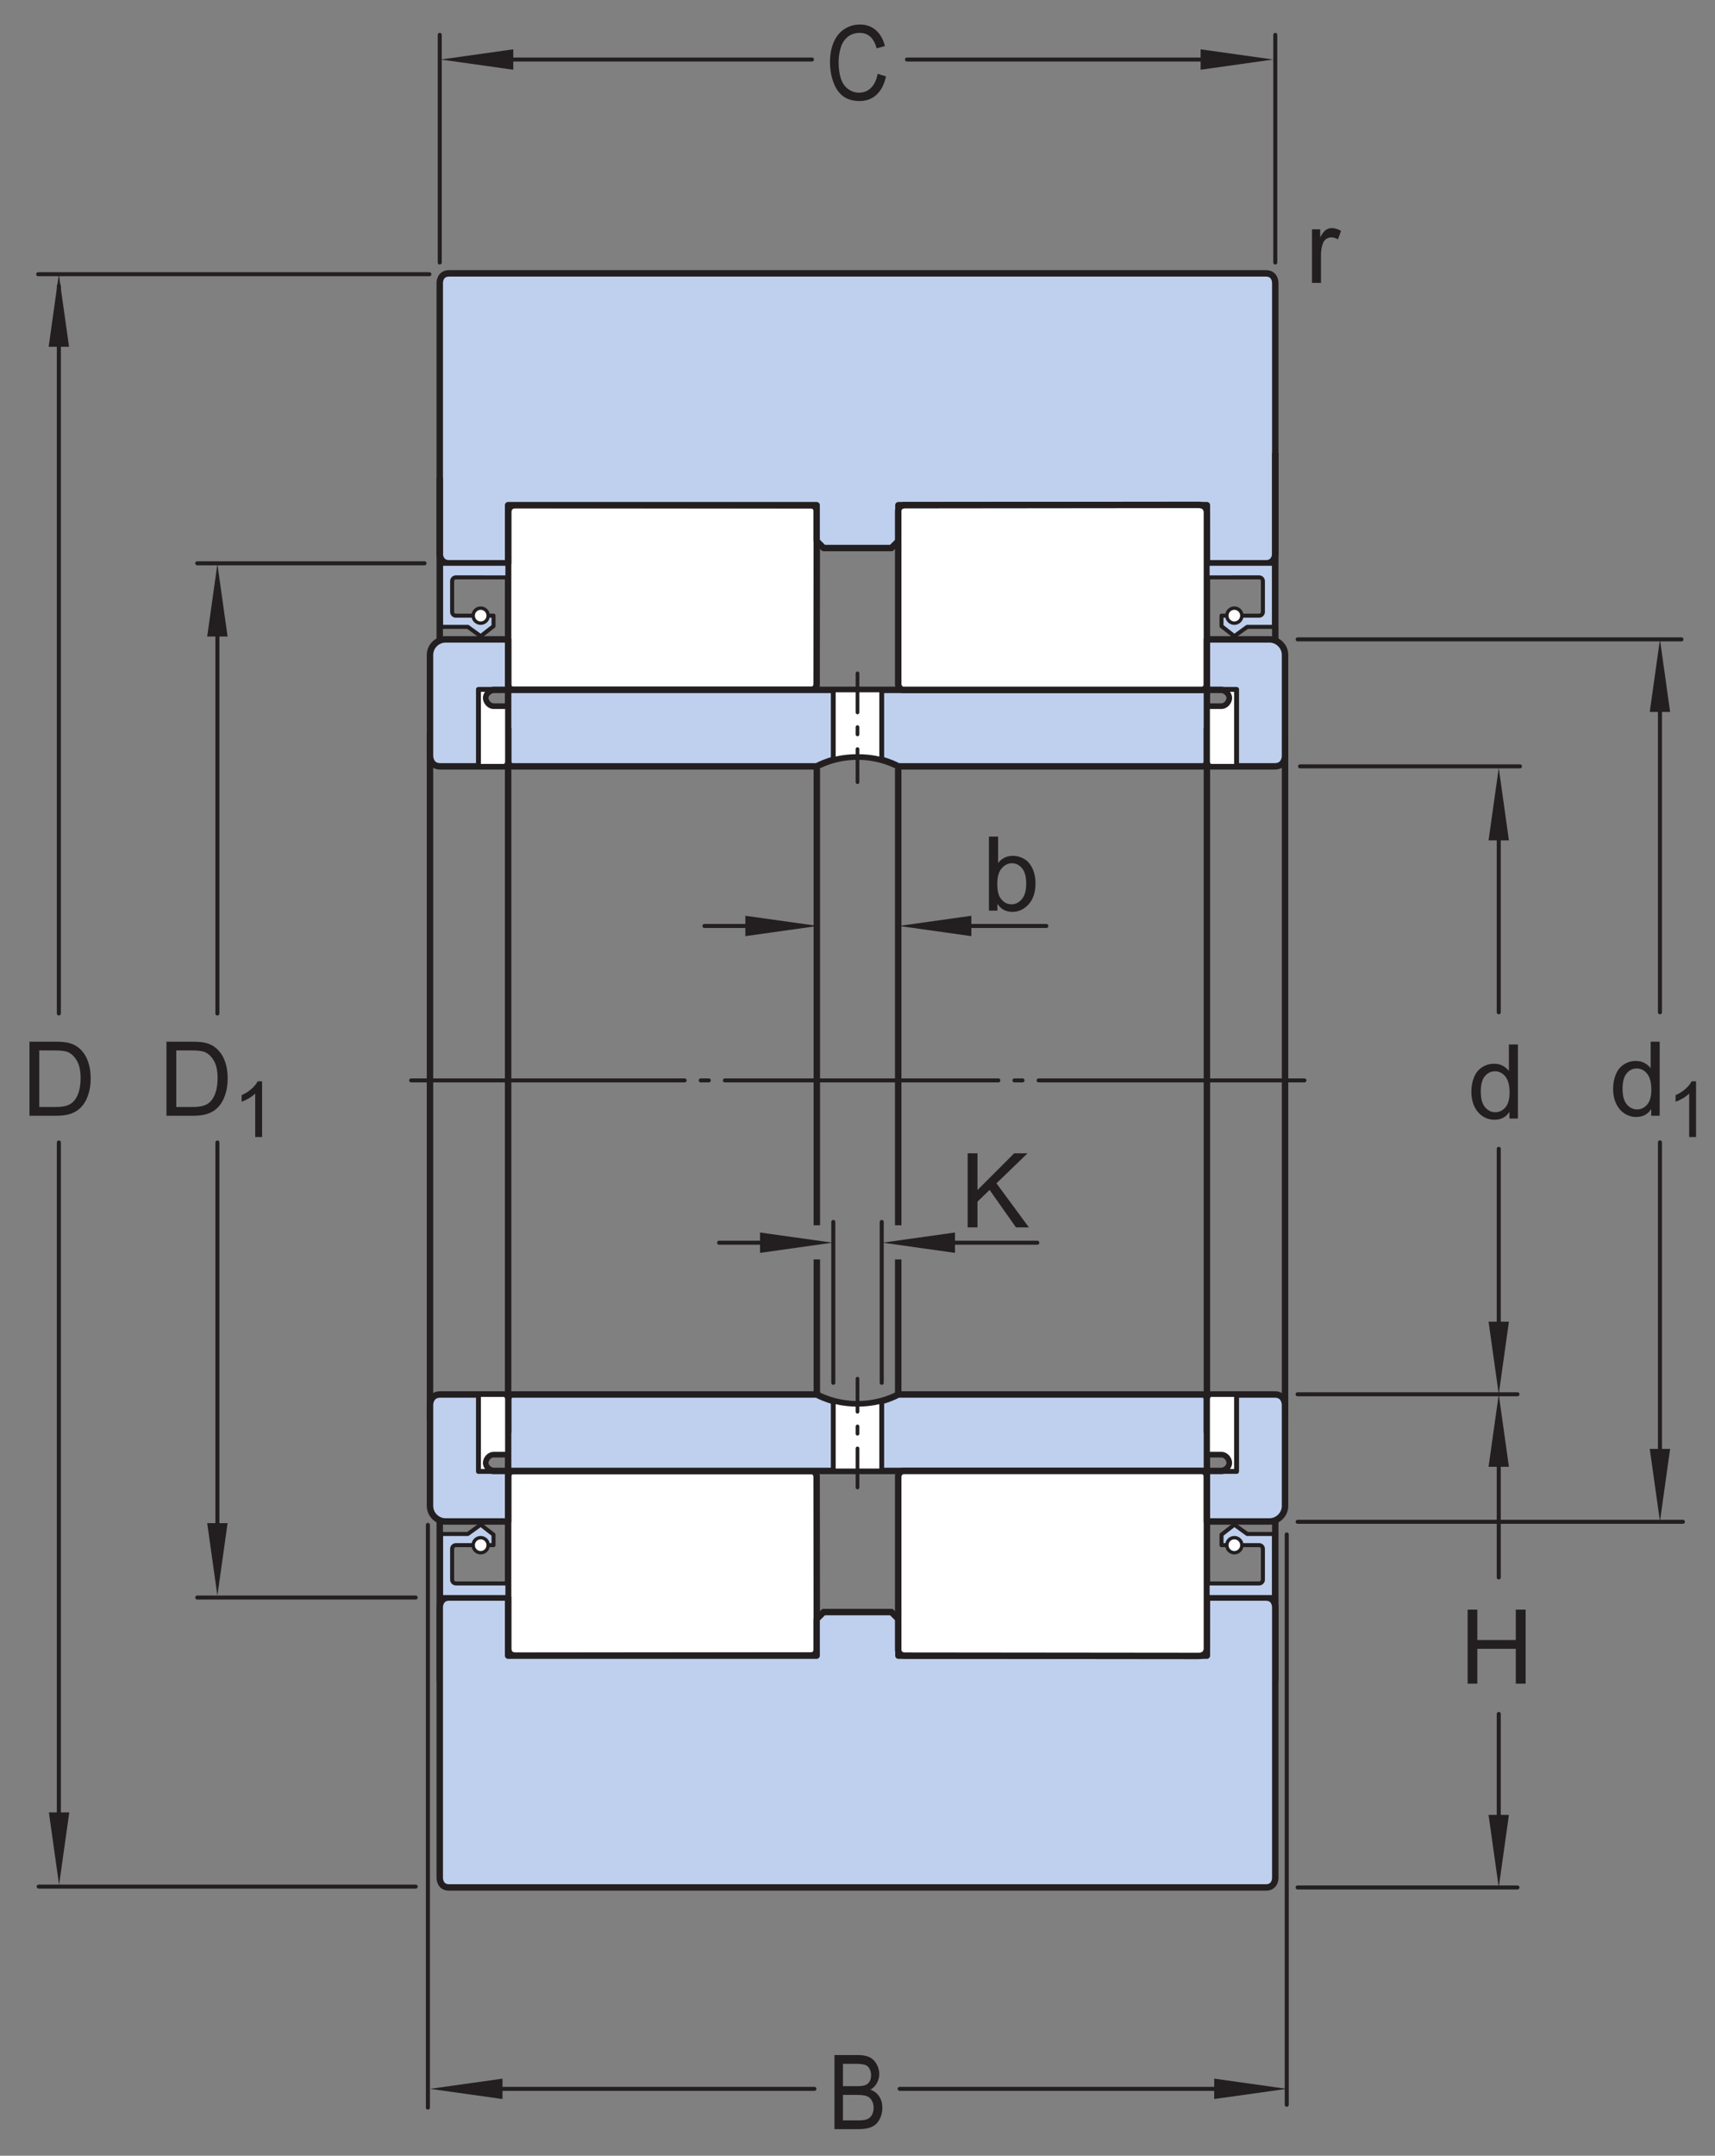 <?xml version="1.0" encoding="UTF-8"?>
<svg xmlns="http://www.w3.org/2000/svg" xmlns:xlink="http://www.w3.org/1999/xlink" width="199.11pt" height="250.13pt" viewBox="0 0 199.11 250.13" version="1.1">
<rect x="0" y="0" width="199.11" height="250.13" fill="#808080" stroke="none"/>
<defs>
<g>
<symbol overflow="visible" id="glyph0-0">
<path style="stroke:none;" d="M 1.5 0 L 1.5 -7.5 L 7.5 -7.5 L 7.5 0 Z M 1.688 -0.188 L 7.312 -0.188 L 7.312 -7.312 L 1.688 -7.312 Z M 1.688 -0.188 "/>
</symbol>
<symbol overflow="visible" id="glyph0-1">
<path style="stroke:none;" d="M 4.828 0 L 4.828 -0.781 C 4.43 -0.164 3.852 0.141 3.094 0.141 C 2.594 0.141 2.133 0.004 1.719 -0.266 C 1.301 -0.547 0.977 -0.93 0.75 -1.422 C 0.52 -1.91 0.406 -2.473 0.406 -3.109 C 0.406 -3.723 0.508 -4.285 0.719 -4.797 C 0.926 -5.305 1.238 -5.691 1.656 -5.953 C 2.07 -6.223 2.535 -6.359 3.047 -6.359 C 3.422 -6.359 3.754 -6.281 4.047 -6.125 C 4.336 -5.969 4.578 -5.766 4.766 -5.516 L 4.766 -8.594 L 5.812 -8.594 L 5.812 0 Z M 1.5 -3.109 C 1.5 -2.305 1.664 -1.707 2 -1.312 C 2.332 -0.926 2.727 -0.734 3.188 -0.734 C 3.645 -0.734 4.035 -0.922 4.359 -1.297 C 4.68 -1.672 4.844 -2.242 4.844 -3.016 C 4.844 -3.867 4.676 -4.492 4.344 -4.891 C 4.02 -5.285 3.617 -5.484 3.141 -5.484 C 2.672 -5.484 2.281 -5.289 1.969 -4.906 C 1.656 -4.531 1.5 -3.93 1.5 -3.109 Z M 1.5 -3.109 "/>
</symbol>
<symbol overflow="visible" id="glyph0-2">
<path style="stroke:none;" d="M 0.969 0 L 0.969 -8.594 L 2.094 -8.594 L 2.094 -5.062 L 6.562 -5.062 L 6.562 -8.594 L 7.703 -8.594 L 7.703 0 L 6.562 0 L 6.562 -4.047 L 2.094 -4.047 L 2.094 0 Z M 0.969 0 "/>
</symbol>
<symbol overflow="visible" id="glyph0-3">
<path style="stroke:none;" d="M 0.922 0 L 0.922 -8.594 L 3.891 -8.594 C 4.555 -8.594 5.066 -8.551 5.422 -8.469 C 5.91 -8.352 6.328 -8.148 6.672 -7.859 C 7.129 -7.473 7.469 -6.977 7.688 -6.375 C 7.914 -5.781 8.031 -5.102 8.031 -4.344 C 8.031 -3.688 7.953 -3.109 7.797 -2.609 C 7.648 -2.109 7.457 -1.691 7.219 -1.359 C 6.977 -1.023 6.711 -0.766 6.422 -0.578 C 6.141 -0.391 5.801 -0.242 5.406 -0.141 C 5.008 -0.047 4.551 0 4.031 0 Z M 2.062 -1.016 L 3.891 -1.016 C 4.461 -1.016 4.91 -1.066 5.234 -1.172 C 5.555 -1.273 5.812 -1.426 6 -1.625 C 6.27 -1.883 6.477 -2.242 6.625 -2.703 C 6.781 -3.16 6.859 -3.711 6.859 -4.359 C 6.859 -5.254 6.707 -5.941 6.406 -6.422 C 6.113 -6.91 5.758 -7.238 5.344 -7.406 C 5.031 -7.52 4.539 -7.578 3.875 -7.578 L 2.062 -7.578 Z M 2.062 -1.016 "/>
</symbol>
<symbol overflow="visible" id="glyph0-4">
<path style="stroke:none;" d="M 0.781 0 L 0.781 -6.219 L 1.734 -6.219 L 1.734 -5.281 C 1.973 -5.719 2.191 -6.004 2.391 -6.141 C 2.598 -6.285 2.828 -6.359 3.078 -6.359 C 3.43 -6.359 3.789 -6.25 4.156 -6.031 L 3.797 -5.047 C 3.535 -5.203 3.281 -5.281 3.031 -5.281 C 2.789 -5.281 2.578 -5.207 2.391 -5.062 C 2.211 -4.926 2.086 -4.734 2.016 -4.484 C 1.891 -4.109 1.828 -3.703 1.828 -3.266 L 1.828 0 Z M 0.781 0 "/>
</symbol>
<symbol overflow="visible" id="glyph0-5">
<path style="stroke:none;" d="M 0.875 0 L 0.875 -8.594 L 2.016 -8.594 L 2.016 -4.328 L 6.281 -8.594 L 7.828 -8.594 L 4.219 -5.109 L 7.984 0 L 6.484 0 L 3.422 -4.344 L 2.016 -2.984 L 2.016 0 Z M 0.875 0 "/>
</symbol>
<symbol overflow="visible" id="glyph0-6">
<path style="stroke:none;" d="M 1.766 0 L 0.781 0 L 0.781 -8.594 L 1.844 -8.594 L 1.844 -5.531 C 2.289 -6.082 2.859 -6.359 3.547 -6.359 C 3.93 -6.359 4.289 -6.281 4.625 -6.125 C 4.969 -5.977 5.25 -5.766 5.469 -5.484 C 5.695 -5.203 5.875 -4.863 6 -4.469 C 6.125 -4.07 6.188 -3.648 6.188 -3.203 C 6.188 -2.141 5.922 -1.316 5.391 -0.734 C 4.859 -0.148 4.227 0.141 3.5 0.141 C 2.758 0.141 2.18 -0.164 1.766 -0.781 Z M 1.75 -3.156 C 1.75 -2.414 1.852 -1.879 2.062 -1.547 C 2.395 -1.004 2.844 -0.734 3.406 -0.734 C 3.863 -0.734 4.258 -0.93 4.594 -1.328 C 4.938 -1.723 5.109 -2.32 5.109 -3.125 C 5.109 -3.938 4.945 -4.535 4.625 -4.922 C 4.301 -5.305 3.91 -5.5 3.453 -5.5 C 2.992 -5.5 2.594 -5.297 2.25 -4.891 C 1.914 -4.492 1.75 -3.914 1.75 -3.156 Z M 1.75 -3.156 "/>
</symbol>
<symbol overflow="visible" id="glyph1-0">
<path style="stroke:none;" d="M 1.125 0 L 1.125 -5.625 L 5.625 -5.625 L 5.625 0 Z M 1.266 -0.141 L 5.484 -0.141 L 5.484 -5.484 L 1.266 -5.484 Z M 1.266 -0.141 "/>
</symbol>
<symbol overflow="visible" id="glyph1-1">
<path style="stroke:none;" d="M 3.359 0 L 2.562 0 L 2.562 -5.047 C 2.375 -4.859 2.125 -4.672 1.812 -4.484 C 1.5 -4.305 1.223 -4.176 0.984 -4.094 L 0.984 -4.859 C 1.422 -5.055 1.805 -5.301 2.141 -5.594 C 2.473 -5.895 2.707 -6.188 2.844 -6.469 L 3.359 -6.469 Z M 3.359 0 "/>
</symbol>
<symbol overflow="visible" id="glyph2-0">
<path style="stroke:none;" d="M 1.281 0 L 1.281 -7.5 L 6.422 -7.5 L 6.422 0 Z M 1.453 -0.188 L 6.266 -0.188 L 6.266 -7.312 L 1.453 -7.312 Z M 1.453 -0.188 "/>
</symbol>
<symbol overflow="visible" id="glyph2-1">
<path style="stroke:none;" d="M 6.047 -3.016 L 7.016 -2.719 C 6.816 -1.789 6.453 -1.082 5.922 -0.594 C 5.391 -0.102 4.738 0.141 3.969 0.141 C 3.176 0.141 2.531 -0.047 2.031 -0.422 C 1.539 -0.797 1.164 -1.336 0.906 -2.047 C 0.645 -2.766 0.516 -3.535 0.516 -4.359 C 0.516 -5.254 0.66 -6.035 0.953 -6.703 C 1.242 -7.367 1.66 -7.875 2.203 -8.219 C 2.742 -8.562 3.336 -8.734 3.984 -8.734 C 4.723 -8.734 5.344 -8.516 5.844 -8.078 C 6.344 -7.641 6.691 -7.023 6.891 -6.234 L 5.938 -5.969 C 5.758 -6.594 5.508 -7.047 5.188 -7.328 C 4.863 -7.617 4.457 -7.766 3.969 -7.766 C 3.406 -7.766 2.93 -7.602 2.547 -7.281 C 2.172 -6.969 1.906 -6.547 1.75 -6.016 C 1.594 -5.484 1.516 -4.93 1.516 -4.359 C 1.516 -3.629 1.602 -2.992 1.781 -2.453 C 1.969 -1.91 2.254 -1.504 2.641 -1.234 C 3.023 -0.961 3.441 -0.828 3.891 -0.828 C 4.43 -0.828 4.891 -1.008 5.266 -1.375 C 5.648 -1.738 5.91 -2.285 6.047 -3.016 Z M 6.047 -3.016 "/>
</symbol>
<symbol overflow="visible" id="glyph2-2">
<path style="stroke:none;" d="M 0.75 0 L 0.75 -8.594 L 3.516 -8.594 C 4.078 -8.594 4.523 -8.504 4.859 -8.328 C 5.203 -8.148 5.469 -7.879 5.656 -7.516 C 5.852 -7.16 5.953 -6.785 5.953 -6.391 C 5.953 -6.023 5.863 -5.68 5.688 -5.359 C 5.52 -5.035 5.266 -4.773 4.922 -4.578 C 5.367 -4.422 5.711 -4.156 5.953 -3.781 C 6.191 -3.414 6.312 -2.984 6.312 -2.484 C 6.312 -2.086 6.238 -1.711 6.094 -1.359 C 5.945 -1.016 5.766 -0.75 5.547 -0.562 C 5.336 -0.375 5.07 -0.234 4.75 -0.141 C 4.426 -0.047 4.031 0 3.562 0 Z M 1.734 -4.984 L 3.312 -4.984 C 3.75 -4.984 4.062 -5.016 4.25 -5.078 C 4.5 -5.16 4.688 -5.301 4.812 -5.5 C 4.938 -5.707 5 -5.961 5 -6.266 C 5 -6.547 4.938 -6.797 4.812 -7.016 C 4.695 -7.234 4.531 -7.379 4.312 -7.453 C 4.094 -7.535 3.723 -7.578 3.203 -7.578 L 1.734 -7.578 Z M 1.734 -1.016 L 3.562 -1.016 C 3.875 -1.016 4.094 -1.031 4.219 -1.062 C 4.445 -1.102 4.633 -1.176 4.781 -1.281 C 4.938 -1.395 5.062 -1.555 5.156 -1.766 C 5.25 -1.973 5.297 -2.211 5.297 -2.484 C 5.297 -2.805 5.223 -3.086 5.078 -3.328 C 4.941 -3.566 4.75 -3.734 4.5 -3.828 C 4.25 -3.922 3.891 -3.969 3.422 -3.969 L 1.734 -3.969 Z M 1.734 -1.016 "/>
</symbol>
</g>
</defs>
<g id="surface1">
<path style="fill:none;stroke-width:4.68;stroke-linecap:round;stroke-linejoin:miter;stroke:rgb(13.73%,12.16%,12.549%);stroke-opacity:1;stroke-miterlimit:1;" d="M 1506.562 1759.425 L 1952.148 1759.425 " transform="matrix(0.1,0,0,-0.1,0,250.13)"/>
<path style="fill:none;stroke-width:4.68;stroke-linecap:round;stroke-linejoin:miter;stroke:rgb(13.73%,12.16%,12.549%);stroke-opacity:1;stroke-miterlimit:1;" d="M 1506.562 735.558 L 1953.828 735.558 " transform="matrix(0.1,0,0,-0.1,0,250.13)"/>
<path style="fill:none;stroke-width:4.68;stroke-linecap:round;stroke-linejoin:miter;stroke:rgb(13.73%,12.16%,12.549%);stroke-opacity:1;stroke-miterlimit:1;" d="M 1927.188 1705.987 L 1927.188 1326.73 " transform="matrix(0.1,0,0,-0.1,0,250.13)"/>
<path style=" stroke:none;fill-rule:nonzero;fill:rgb(13.73%,12.16%,12.549%);fill-opacity:1;" d="M 192.719 74.188 L 191.535 82.605 L 193.898 82.605 "/>
<path style=" stroke:none;fill-rule:nonzero;fill:rgb(13.73%,12.16%,12.549%);fill-opacity:1;" d="M 192.719 176.535 L 193.898 168.117 L 191.535 168.117 "/>
<path style="fill:none;stroke-width:4.68;stroke-linecap:round;stroke-linejoin:miter;stroke:rgb(13.73%,12.16%,12.549%);stroke-opacity:1;stroke-miterlimit:1;" d="M 1927.188 1175.831 L 1927.188 778.878 " transform="matrix(0.1,0,0,-0.1,0,250.13)"/>
<path style="fill:none;stroke-width:4.68;stroke-linecap:round;stroke-linejoin:round;stroke:rgb(13.73%,12.16%,12.549%);stroke-opacity:1;stroke-miterlimit:1;" d="M 1740.039 1168.331 L 1740.039 944.269 " transform="matrix(0.1,0,0,-0.1,0,250.13)"/>
<path style="fill:none;stroke-width:4.68;stroke-linecap:round;stroke-linejoin:round;stroke:rgb(13.73%,12.16%,12.549%);stroke-opacity:1;stroke-miterlimit:1;" d="M 1740.039 1572.237 L 1740.039 1326.73 " transform="matrix(0.1,0,0,-0.1,0,250.13)"/>
<path style=" stroke:none;fill-rule:nonzero;fill:rgb(13.73%,12.16%,12.549%);fill-opacity:1;" d="M 172.82 97.512 L 174.004 89.094 L 175.184 97.512 "/>
<path style=" stroke:none;fill-rule:nonzero;fill:rgb(13.73%,12.16%,12.549%);fill-opacity:1;" d="M 175.184 153.355 L 174.004 161.777 L 172.82 153.355 "/>
<g style="fill:rgb(13.73%,12.16%,12.549%);fill-opacity:1;">
  <use xlink:href="#glyph0-1" x="170.417" y="129.786"/>
</g>
<path style="fill:none;stroke-width:4.68;stroke-linecap:round;stroke-linejoin:round;stroke:rgb(13.73%,12.16%,12.549%);stroke-opacity:1;stroke-miterlimit:1;" d="M 1509.375 1612.081 L 1764.688 1612.081 " transform="matrix(0.1,0,0,-0.1,0,250.13)"/>
<path style="fill:none;stroke-width:4.68;stroke-linecap:round;stroke-linejoin:round;stroke:rgb(13.73%,12.16%,12.549%);stroke-opacity:1;stroke-miterlimit:1;" d="M 1506.484 883.527 L 1761.758 883.527 " transform="matrix(0.1,0,0,-0.1,0,250.13)"/>
<path style="fill:none;stroke-width:4.68;stroke-linecap:round;stroke-linejoin:round;stroke:rgb(13.73%,12.16%,12.549%);stroke-opacity:1;stroke-miterlimit:1;" d="M 1740.039 512.589 L 1740.039 372.003 " transform="matrix(0.1,0,0,-0.1,0,250.13)"/>
<path style="fill:none;stroke-width:4.68;stroke-linecap:round;stroke-linejoin:round;stroke:rgb(13.73%,12.16%,12.549%);stroke-opacity:1;stroke-miterlimit:1;" d="M 1740.039 845.402 L 1740.039 671.027 " transform="matrix(0.1,0,0,-0.1,0,250.13)"/>
<path style=" stroke:none;fill-rule:nonzero;fill:rgb(13.73%,12.16%,12.549%);fill-opacity:1;" d="M 172.82 170.195 L 174.004 161.777 L 175.184 170.195 "/>
<path style=" stroke:none;fill-rule:nonzero;fill:rgb(13.73%,12.16%,12.549%);fill-opacity:1;" d="M 175.184 210.582 L 174.004 219.004 L 172.82 210.582 "/>
<g style="fill:rgb(13.73%,12.16%,12.549%);fill-opacity:1;">
  <use xlink:href="#glyph0-2" x="169.421" y="195.358"/>
</g>
<path style="fill:none;stroke-width:4.68;stroke-linecap:round;stroke-linejoin:round;stroke:rgb(13.73%,12.16%,12.549%);stroke-opacity:1;stroke-miterlimit:1;" d="M 1506.484 311.261 L 1761.758 311.261 " transform="matrix(0.1,0,0,-0.1,0,250.13)"/>
<path style="fill:none;stroke-width:4.68;stroke-linecap:round;stroke-linejoin:round;stroke:rgb(13.73%,12.16%,12.549%);stroke-opacity:1;stroke-miterlimit:1;" d="M 252.383 1175.675 L 252.383 720.87 " transform="matrix(0.1,0,0,-0.1,0,250.13)"/>
<path style="fill:none;stroke-width:4.68;stroke-linecap:round;stroke-linejoin:round;stroke:rgb(13.73%,12.16%,12.549%);stroke-opacity:1;stroke-miterlimit:1;" d="M 252.383 1797.081 L 252.383 1325.323 " transform="matrix(0.1,0,0,-0.1,0,250.13)"/>
<path style=" stroke:none;fill-rule:nonzero;fill:rgb(13.73%,12.16%,12.549%);fill-opacity:1;" d="M 24.055 73.859 L 25.238 65.438 L 26.422 73.859 "/>
<path style=" stroke:none;fill-rule:nonzero;fill:rgb(13.73%,12.16%,12.549%);fill-opacity:1;" d="M 26.422 176.73 L 25.238 185.148 L 24.055 176.73 "/>
<g style="fill:rgb(13.73%,12.16%,12.549%);fill-opacity:1;">
  <use xlink:href="#glyph0-3" x="18.402" y="129.462"/>
</g>
<g style="fill:rgb(13.73%,12.16%,12.549%);fill-opacity:1;">
  <use xlink:href="#glyph1-1" x="27.068" y="131.932"/>
</g>
<path style="fill:none;stroke-width:4.68;stroke-linecap:round;stroke-linejoin:round;stroke:rgb(13.73%,12.16%,12.549%);stroke-opacity:1;stroke-miterlimit:1;" d="M 492.852 1847.706 L 228.984 1847.706 " transform="matrix(0.1,0,0,-0.1,0,250.13)"/>
<path style="fill:none;stroke-width:4.68;stroke-linecap:round;stroke-linejoin:round;stroke:rgb(13.73%,12.16%,12.549%);stroke-opacity:1;stroke-miterlimit:1;" d="M 482.617 647.667 L 229.023 647.667 " transform="matrix(0.1,0,0,-0.1,0,250.13)"/>
<path style="fill:none;stroke-width:4.68;stroke-linecap:round;stroke-linejoin:round;stroke:rgb(13.73%,12.16%,12.549%);stroke-opacity:1;stroke-miterlimit:1;" d="M 68.32 1175.675 L 68.32 377.745 " transform="matrix(0.1,0,0,-0.1,0,250.13)"/>
<path style="fill:none;stroke-width:4.68;stroke-linecap:round;stroke-linejoin:round;stroke:rgb(13.73%,12.16%,12.549%);stroke-opacity:1;stroke-miterlimit:1;" d="M 68.32 2169.659 L 68.32 1325.362 " transform="matrix(0.1,0,0,-0.1,0,250.13)"/>
<path style=" stroke:none;fill-rule:nonzero;fill:rgb(13.73%,12.16%,12.549%);fill-opacity:1;" d="M 5.648 40.238 L 6.832 31.816 L 8.016 40.238 "/>
<path style=" stroke:none;fill-rule:nonzero;fill:rgb(13.73%,12.16%,12.549%);fill-opacity:1;" d="M 8.043 210.293 L 6.859 218.711 L 5.676 210.293 "/>
<g style="fill:rgb(13.73%,12.16%,12.549%);fill-opacity:1;">
  <use xlink:href="#glyph0-3" x="2.498" y="129.462"/>
</g>
<path style="fill:none;stroke-width:4.68;stroke-linecap:round;stroke-linejoin:round;stroke:rgb(13.73%,12.16%,12.549%);stroke-opacity:1;stroke-miterlimit:1;" d="M 498.516 2183.136 L 44.336 2183.136 " transform="matrix(0.1,0,0,-0.1,0,250.13)"/>
<path style="fill:none;stroke-width:4.68;stroke-linecap:round;stroke-linejoin:round;stroke:rgb(13.73%,12.16%,12.549%);stroke-opacity:1;stroke-miterlimit:1;" d="M 482.617 312.277 L 44.922 312.277 " transform="matrix(0.1,0,0,-0.1,0,250.13)"/>
<g style="fill:rgb(13.73%,12.16%,12.549%);fill-opacity:1;">
  <use xlink:href="#glyph0-1" x="186.876" y="129.462"/>
</g>
<g style="fill:rgb(13.73%,12.16%,12.549%);fill-opacity:1;">
  <use xlink:href="#glyph1-1" x="193.55" y="131.932"/>
</g>
<g style="fill:rgb(13.73%,12.16%,12.549%);fill-opacity:1;">
  <use xlink:href="#glyph0-4" x="151.538" y="32.824"/>
</g>
<path style=" stroke:none;fill-rule:nonzero;fill:rgb(100%,100%,100%);fill-opacity:1;" d="M 58.992 59.504 C 58.992 59.504 58.91 58.582 59.973 58.582 L 94.039 58.617 C 94.809 58.617 94.832 59.254 94.832 59.254 L 94.809 79.465 C 94.809 79.465 94.707 80.047 94.207 80.047 L 59.66 80.047 C 59.66 80.047 58.992 80.09 58.992 79.379 "/>
<path style="fill:none;stroke-width:7.48;stroke-linecap:butt;stroke-linejoin:round;stroke:rgb(13.73%,12.16%,12.549%);stroke-opacity:1;stroke-miterlimit:10;" d="M 589.922 1906.261 C 589.922 1906.261 589.102 1915.48 599.727 1915.48 L 940.391 1915.128 C 948.086 1915.128 948.32 1908.761 948.32 1908.761 L 948.086 1706.652 C 948.086 1706.652 947.07 1700.831 942.07 1700.831 L 596.602 1700.831 C 596.602 1700.831 589.922 1700.402 589.922 1707.511 Z M 589.922 1906.261 " transform="matrix(0.1,0,0,-0.1,0,250.13)"/>
<path style=" stroke:none;fill-rule:nonzero;fill:rgb(74.864%,81.065%,93.063%);fill-opacity:1;" d="M 146.98 31.719 C 148.059 31.719 148.059 32.797 148.059 32.797 L 148.059 64.289 C 148.059 64.289 148.039 65.359 146.988 65.359 L 140.121 65.359 L 140.117 58.617 L 104.305 58.617 L 104.305 62.777 L 103.488 63.59 L 95.621 63.59 L 94.809 62.777 L 94.809 58.617 L 58.992 58.617 L 58.992 65.359 L 52.125 65.359 C 51.07 65.359 51.055 64.289 51.055 64.289 L 51.055 32.797 C 51.055 32.797 51.055 31.719 52.133 31.719 "/>
<path style="fill:none;stroke-width:7.48;stroke-linecap:butt;stroke-linejoin:round;stroke:rgb(13.73%,12.16%,12.549%);stroke-opacity:1;stroke-miterlimit:10;" d="M 1469.805 2184.113 C 1480.586 2184.113 1480.586 2173.331 1480.586 2173.331 L 1480.586 1858.409 C 1480.586 1858.409 1480.391 1847.706 1469.883 1847.706 L 1401.211 1847.706 L 1401.172 1915.128 L 1043.047 1915.128 L 1043.047 1873.527 L 1034.883 1865.402 L 956.211 1865.402 L 948.086 1873.527 L 948.086 1915.128 L 589.922 1915.128 L 589.922 1847.706 L 521.25 1847.706 C 510.703 1847.706 510.547 1858.409 510.547 1858.409 L 510.547 2173.331 C 510.547 2173.331 510.547 2184.113 521.328 2184.113 Z M 1469.805 2184.113 " transform="matrix(0.1,0,0,-0.1,0,250.13)"/>
<path style=" stroke:none;fill-rule:nonzero;fill:rgb(74.864%,81.065%,93.063%);fill-opacity:1;" d="M 140.121 80.047 L 58.992 80.047 L 58.992 88.324 C 58.992 88.324 58.992 88.922 59.559 88.922 L 94.832 88.922 C 94.832 88.922 96.742 87.789 99.555 87.789 C 102.367 87.789 104.281 88.922 104.281 88.922 L 139.551 88.922 C 140.121 88.922 140.121 88.391 140.121 88.391 "/>
<path style="fill:none;stroke-width:7.48;stroke-linecap:butt;stroke-linejoin:round;stroke:rgb(13.73%,12.16%,12.549%);stroke-opacity:1;stroke-miterlimit:10;" d="M 1401.211 1700.831 L 589.922 1700.831 L 589.922 1618.058 C 589.922 1618.058 589.922 1612.081 595.586 1612.081 L 948.32 1612.081 C 948.32 1612.081 967.422 1623.409 995.547 1623.409 C 1023.672 1623.409 1042.812 1612.081 1042.812 1612.081 L 1395.508 1612.081 C 1401.211 1612.081 1401.211 1617.394 1401.211 1617.394 Z M 1401.211 1700.831 " transform="matrix(0.1,0,0,-0.1,0,250.13)"/>
<path style=" stroke:none;fill-rule:nonzero;fill:rgb(100%,100%,100%);fill-opacity:1;" d="M 140.121 59.504 C 140.121 59.504 140.203 58.582 139.141 58.582 L 105.074 58.617 C 104.305 58.617 104.281 59.254 104.281 59.254 L 104.281 79.465 C 104.281 79.465 104.406 80.047 104.906 80.047 L 139.453 80.047 C 139.453 80.047 140.121 80.09 140.121 79.379 "/>
<path style="fill:none;stroke-width:7.48;stroke-linecap:butt;stroke-linejoin:round;stroke:rgb(13.73%,12.16%,12.549%);stroke-opacity:1;stroke-miterlimit:10;" d="M 1401.211 1906.261 C 1401.211 1906.261 1402.031 1915.48 1391.406 1915.48 L 1050.742 1915.128 C 1043.047 1915.128 1042.812 1908.761 1042.812 1908.761 L 1042.812 1706.652 C 1042.812 1706.652 1044.062 1700.831 1049.062 1700.831 L 1394.531 1700.831 C 1394.531 1700.831 1401.211 1700.402 1401.211 1707.511 Z M 1401.211 1906.261 " transform="matrix(0.1,0,0,-0.1,0,250.13)"/>
<path style="fill:none;stroke-width:7.48;stroke-linecap:butt;stroke-linejoin:round;stroke:rgb(13.73%,12.16%,12.549%);stroke-opacity:1;stroke-miterlimit:10;" d="M 510.547 737.003 L 510.547 550.831 " transform="matrix(0.1,0,0,-0.1,0,250.13)"/>
<path style="fill:none;stroke-width:7.48;stroke-linecap:butt;stroke-linejoin:round;stroke:rgb(13.73%,12.16%,12.549%);stroke-opacity:1;stroke-miterlimit:10;" d="M 499.219 1650.362 L 499.219 853.214 " transform="matrix(0.1,0,0,-0.1,0,250.13)"/>
<path style="fill:none;stroke-width:7.48;stroke-linecap:butt;stroke-linejoin:round;stroke:rgb(13.73%,12.16%,12.549%);stroke-opacity:1;stroke-miterlimit:10;" d="M 510.547 1947.081 L 510.547 1758.097 " transform="matrix(0.1,0,0,-0.1,0,250.13)"/>
<path style="fill:none;stroke-width:7.48;stroke-linecap:butt;stroke-linejoin:round;stroke:rgb(13.73%,12.16%,12.549%);stroke-opacity:1;stroke-miterlimit:10;" d="M 1480.586 1758.175 L 1480.586 1975.831 " transform="matrix(0.1,0,0,-0.1,0,250.13)"/>
<path style="fill:none;stroke-width:7.48;stroke-linecap:butt;stroke-linejoin:round;stroke:rgb(13.73%,12.16%,12.549%);stroke-opacity:1;stroke-miterlimit:10;" d="M 1491.914 853.136 L 1491.914 1650.441 " transform="matrix(0.1,0,0,-0.1,0,250.13)"/>
<path style="fill:none;stroke-width:7.48;stroke-linecap:butt;stroke-linejoin:round;stroke:rgb(13.73%,12.16%,12.549%);stroke-opacity:1;stroke-miterlimit:10;" d="M 1480.586 550.831 L 1480.586 736.925 " transform="matrix(0.1,0,0,-0.1,0,250.13)"/>
<path style="fill:none;stroke-width:4.68;stroke-linecap:round;stroke-linejoin:round;stroke:rgb(13.73%,12.16%,12.549%);stroke-opacity:1;stroke-dasharray:317.48,18.71,9.35,18.71;stroke-miterlimit:10;" d="M 477.344 1247.706 L 1514.375 1247.706 " transform="matrix(0.1,0,0,-0.1,0,250.13)"/>
<path style="fill:none;stroke-width:4.68;stroke-linecap:round;stroke-linejoin:round;stroke:rgb(13.73%,12.16%,12.549%);stroke-opacity:1;stroke-miterlimit:1;" d="M 942.656 2432.238 L 566.523 2432.238 " transform="matrix(0.1,0,0,-0.1,0,250.13)"/>
<path style="fill:none;stroke-width:4.68;stroke-linecap:round;stroke-linejoin:round;stroke:rgb(13.73%,12.16%,12.549%);stroke-opacity:1;stroke-miterlimit:1;" d="M 1426.133 2432.238 L 1053.008 2432.238 " transform="matrix(0.1,0,0,-0.1,0,250.13)"/>
<path style=" stroke:none;fill-rule:nonzero;fill:rgb(13.73%,12.16%,12.549%);fill-opacity:1;" d="M 139.391 5.723 L 147.812 6.906 L 139.391 8.09 "/>
<path style=" stroke:none;fill-rule:nonzero;fill:rgb(13.73%,12.16%,12.549%);fill-opacity:1;" d="M 59.59 8.09 L 51.168 6.906 L 59.59 5.723 "/>
<g style="fill:rgb(13.73%,12.16%,12.549%);fill-opacity:1;">
  <use xlink:href="#glyph2-1" x="95.847" y="11.581"/>
</g>
<path style="fill:none;stroke-width:4.68;stroke-linecap:round;stroke-linejoin:round;stroke:rgb(13.73%,12.16%,12.549%);stroke-opacity:1;stroke-miterlimit:1;" d="M 945.508 77.589 L 567.656 77.589 " transform="matrix(0.1,0,0,-0.1,0,250.13)"/>
<path style="fill:none;stroke-width:4.68;stroke-linecap:round;stroke-linejoin:round;stroke:rgb(13.73%,12.16%,12.549%);stroke-opacity:1;stroke-miterlimit:1;" d="M 1429.258 77.589 L 1044.492 77.589 " transform="matrix(0.1,0,0,-0.1,0,250.13)"/>
<path style=" stroke:none;fill-rule:nonzero;fill:rgb(13.73%,12.16%,12.549%);fill-opacity:1;" d="M 140.969 241.184 L 149.391 242.371 L 140.969 243.551 "/>
<path style=" stroke:none;fill-rule:nonzero;fill:rgb(13.73%,12.16%,12.549%);fill-opacity:1;" d="M 58.34 243.551 L 49.922 242.371 L 58.34 241.188 "/>
<g style="fill:rgb(13.73%,12.16%,12.549%);fill-opacity:1;">
  <use xlink:href="#glyph2-2" x="96.13" y="247.044"/>
</g>
<path style="fill:none;stroke-width:4.68;stroke-linecap:round;stroke-linejoin:round;stroke:rgb(13.73%,12.16%,12.549%);stroke-opacity:1;stroke-miterlimit:1;" d="M 510.547 2196.691 L 510.547 2460.831 " transform="matrix(0.1,0,0,-0.1,0,250.13)"/>
<path style="fill:none;stroke-width:4.68;stroke-linecap:round;stroke-linejoin:round;stroke:rgb(13.73%,12.16%,12.549%);stroke-opacity:1;stroke-miterlimit:1;" d="M 1480.586 2196.691 L 1480.586 2460.831 " transform="matrix(0.1,0,0,-0.1,0,250.13)"/>
<path style=" stroke:none;fill-rule:nonzero;fill:rgb(100%,100%,100%);fill-opacity:1;" d="M 58.992 191.219 C 58.992 191.219 58.91 192.141 59.973 192.141 L 94.039 192.105 C 94.809 192.105 94.832 191.469 94.832 191.469 L 94.809 171.258 C 94.809 171.258 94.707 170.676 94.207 170.676 L 59.66 170.676 C 59.66 170.676 58.992 170.633 58.992 171.344 "/>
<path style="fill:none;stroke-width:7.48;stroke-linecap:butt;stroke-linejoin:round;stroke:rgb(13.73%,12.16%,12.549%);stroke-opacity:1;stroke-miterlimit:10;" d="M 589.922 589.112 C 589.922 589.112 589.102 579.894 599.727 579.894 L 940.391 580.245 C 948.086 580.245 948.32 586.612 948.32 586.612 L 948.086 788.722 C 948.086 788.722 947.07 794.542 942.07 794.542 L 596.602 794.542 C 596.602 794.542 589.922 794.972 589.922 787.862 Z M 589.922 589.112 " transform="matrix(0.1,0,0,-0.1,0,250.13)"/>
<path style=" stroke:none;fill-rule:nonzero;fill:rgb(74.864%,81.065%,93.063%);fill-opacity:1;" d="M 146.98 219.004 C 148.059 219.004 148.059 217.926 148.059 217.926 L 148.059 186.434 C 148.059 186.434 148.039 185.363 146.988 185.363 L 140.121 185.363 L 140.117 192.105 L 104.305 192.105 L 104.305 187.859 L 103.488 187.047 L 95.621 187.047 L 94.809 187.859 L 94.809 192.105 L 58.992 192.105 L 58.992 185.363 L 52.125 185.363 C 51.07 185.363 51.055 186.434 51.055 186.434 L 51.055 217.926 C 51.055 217.926 51.055 219.004 52.133 219.004 "/>
<path style="fill:none;stroke-width:7.48;stroke-linecap:butt;stroke-linejoin:round;stroke:rgb(13.73%,12.16%,12.549%);stroke-opacity:1;stroke-miterlimit:10;" d="M 1469.805 311.261 C 1480.586 311.261 1480.586 322.042 1480.586 322.042 L 1480.586 636.964 C 1480.586 636.964 1480.391 647.667 1469.883 647.667 L 1401.211 647.667 L 1401.172 580.245 L 1043.047 580.245 L 1043.047 622.706 L 1034.883 630.831 L 956.211 630.831 L 948.086 622.706 L 948.086 580.245 L 589.922 580.245 L 589.922 647.667 L 521.25 647.667 C 510.703 647.667 510.547 636.964 510.547 636.964 L 510.547 322.042 C 510.547 322.042 510.547 311.261 521.328 311.261 Z M 1469.805 311.261 " transform="matrix(0.1,0,0,-0.1,0,250.13)"/>
<path style=" stroke:none;fill-rule:nonzero;fill:rgb(74.864%,81.065%,93.063%);fill-opacity:1;" d="M 140.121 170.676 L 58.992 170.676 L 58.992 162.398 C 58.992 162.398 58.992 161.801 59.559 161.801 L 94.832 161.801 C 94.832 161.801 96.746 162.934 99.555 162.934 C 102.367 162.934 104.281 161.801 104.281 161.801 L 139.551 161.801 C 140.121 161.801 140.121 162.328 140.121 162.328 "/>
<path style="fill:none;stroke-width:7.48;stroke-linecap:butt;stroke-linejoin:round;stroke:rgb(13.73%,12.16%,12.549%);stroke-opacity:1;stroke-miterlimit:10;" d="M 1401.211 794.542 L 589.922 794.542 L 589.922 877.316 C 589.922 877.316 589.922 883.292 595.586 883.292 L 948.32 883.292 C 948.32 883.292 967.461 871.964 995.547 871.964 C 1023.672 871.964 1042.812 883.292 1042.812 883.292 L 1395.508 883.292 C 1401.211 883.292 1401.211 878.019 1401.211 878.019 Z M 1401.211 794.542 " transform="matrix(0.1,0,0,-0.1,0,250.13)"/>
<path style=" stroke:none;fill-rule:nonzero;fill:rgb(100%,100%,100%);fill-opacity:1;" d="M 140.121 191.219 C 140.121 191.219 140.203 192.141 139.141 192.141 L 105.074 192.105 C 104.305 192.105 104.281 191.469 104.281 191.469 L 104.281 171.258 C 104.281 171.258 104.406 170.676 104.906 170.676 L 139.453 170.676 C 139.453 170.676 140.121 170.633 140.121 171.344 "/>
<path style="fill:none;stroke-width:7.48;stroke-linecap:butt;stroke-linejoin:round;stroke:rgb(13.73%,12.16%,12.549%);stroke-opacity:1;stroke-miterlimit:10;" d="M 1401.211 589.112 C 1401.211 589.112 1402.031 579.894 1391.406 579.894 L 1050.742 580.245 C 1043.047 580.245 1042.812 586.612 1042.812 586.612 L 1042.812 788.722 C 1042.812 788.722 1044.062 794.542 1049.062 794.542 L 1394.531 794.542 C 1394.531 794.542 1401.211 794.972 1401.211 787.862 Z M 1401.211 589.112 " transform="matrix(0.1,0,0,-0.1,0,250.13)"/>
<path style="fill:none;stroke-width:7.48;stroke-linecap:butt;stroke-linejoin:round;stroke:rgb(13.73%,12.16%,12.549%);stroke-opacity:1;stroke-miterlimit:10;" d="M 1401.211 838.917 L 1401.211 1656.886 " transform="matrix(0.1,0,0,-0.1,0,250.13)"/>
<path style="fill:none;stroke-width:7.48;stroke-linecap:butt;stroke-linejoin:round;stroke:rgb(13.73%,12.16%,12.549%);stroke-opacity:1;stroke-miterlimit:10;" d="M 589.922 838.917 L 589.922 1656.886 " transform="matrix(0.1,0,0,-0.1,0,250.13)"/>
<path style=" stroke:none;fill-rule:nonzero;fill:rgb(74.864%,81.065%,93.063%);fill-opacity:1;" d="M 52.492 71.008 C 52.492 71.242 52.688 71.438 52.926 71.438 L 57.297 71.434 L 57.297 72.652 L 55.805 73.816 L 54.312 72.734 L 51.211 72.734 L 51.211 65.414 L 58.91 65.414 L 58.91 66.996 L 52.926 66.992 C 52.688 66.992 52.492 67.188 52.492 67.426 "/>
<path style="fill:none;stroke-width:4.68;stroke-linecap:butt;stroke-linejoin:round;stroke:rgb(13.73%,12.16%,12.549%);stroke-opacity:1;stroke-miterlimit:4;" d="M 524.922 1791.222 C 524.922 1788.878 526.875 1786.925 529.258 1786.925 L 572.969 1786.964 L 572.969 1774.777 L 558.047 1763.136 L 543.125 1773.956 L 512.109 1773.956 L 512.109 1847.159 L 589.102 1847.159 L 589.102 1831.339 L 529.258 1831.378 C 526.875 1831.378 524.922 1829.425 524.922 1827.042 Z M 524.922 1791.222 " transform="matrix(0.1,0,0,-0.1,0,250.13)"/>
<path style=" stroke:none;fill-rule:nonzero;fill:rgb(100%,100%,100%);fill-opacity:1;" d="M 55.809 72.309 C 56.289 72.309 56.68 71.914 56.68 71.434 C 56.68 70.953 56.289 70.559 55.809 70.559 C 55.324 70.559 54.934 70.953 54.934 71.434 C 54.934 71.914 55.324 72.309 55.809 72.309 "/>
<path style="fill:none;stroke-width:3.97;stroke-linecap:butt;stroke-linejoin:round;stroke:rgb(13.73%,12.16%,12.549%);stroke-opacity:1;stroke-miterlimit:4;" d="M 558.086 1778.214 C 562.891 1778.214 566.797 1782.159 566.797 1786.964 C 566.797 1791.769 562.891 1795.714 558.086 1795.714 C 553.242 1795.714 549.336 1791.769 549.336 1786.964 C 549.336 1782.159 553.242 1778.214 558.086 1778.214 Z M 558.086 1778.214 " transform="matrix(0.1,0,0,-0.1,0,250.13)"/>
<path style=" stroke:none;fill-rule:nonzero;fill:rgb(74.864%,81.065%,93.063%);fill-opacity:1;" d="M 146.621 71.008 C 146.621 71.242 146.426 71.438 146.188 71.438 L 141.816 71.434 L 141.816 72.652 L 143.309 73.816 L 144.801 72.734 L 147.902 72.734 L 147.902 65.414 L 140.203 65.414 L 140.203 66.996 L 146.188 66.992 C 146.426 66.992 146.621 67.188 146.621 67.426 "/>
<path style="fill:none;stroke-width:4.68;stroke-linecap:butt;stroke-linejoin:round;stroke:rgb(13.73%,12.16%,12.549%);stroke-opacity:1;stroke-miterlimit:4;" d="M 1466.211 1791.222 C 1466.211 1788.878 1464.258 1786.925 1461.875 1786.925 L 1418.164 1786.964 L 1418.164 1774.777 L 1433.086 1763.136 L 1448.008 1773.956 L 1479.023 1773.956 L 1479.023 1847.159 L 1402.031 1847.159 L 1402.031 1831.339 L 1461.875 1831.378 C 1464.258 1831.378 1466.211 1829.425 1466.211 1827.042 Z M 1466.211 1791.222 " transform="matrix(0.1,0,0,-0.1,0,250.13)"/>
<path style=" stroke:none;fill-rule:nonzero;fill:rgb(100%,100%,100%);fill-opacity:1;" d="M 143.305 72.309 C 142.824 72.309 142.434 71.914 142.434 71.434 C 142.434 70.953 142.824 70.559 143.305 70.559 C 143.785 70.559 144.18 70.953 144.18 71.434 C 144.18 71.914 143.785 72.309 143.305 72.309 "/>
<path style="fill:none;stroke-width:3.97;stroke-linecap:butt;stroke-linejoin:round;stroke:rgb(13.73%,12.16%,12.549%);stroke-opacity:1;stroke-miterlimit:4;" d="M 1433.047 1778.214 C 1428.242 1778.214 1424.336 1782.159 1424.336 1786.964 C 1424.336 1791.769 1428.242 1795.714 1433.047 1795.714 C 1437.852 1795.714 1441.797 1791.769 1441.797 1786.964 C 1441.797 1782.159 1437.852 1778.214 1433.047 1778.214 Z M 1433.047 1778.214 " transform="matrix(0.1,0,0,-0.1,0,250.13)"/>
<path style=" stroke:none;fill-rule:nonzero;fill:rgb(74.864%,81.065%,93.063%);fill-opacity:1;" d="M 52.492 179.715 C 52.492 179.477 52.688 179.285 52.926 179.285 L 57.297 179.285 L 57.297 178.07 L 55.805 176.906 L 54.312 177.988 L 51.211 177.988 L 51.211 185.309 L 58.91 185.309 L 58.91 183.727 L 52.926 183.727 C 52.688 183.727 52.492 183.535 52.492 183.297 "/>
<path style="fill:none;stroke-width:4.68;stroke-linecap:butt;stroke-linejoin:round;stroke:rgb(13.73%,12.16%,12.549%);stroke-opacity:1;stroke-miterlimit:4;" d="M 524.922 704.152 C 524.922 706.534 526.875 708.448 529.258 708.448 L 572.969 708.448 L 572.969 720.597 L 558.047 732.237 L 543.125 721.417 L 512.109 721.417 L 512.109 648.214 L 589.102 648.214 L 589.102 664.034 L 529.258 664.034 C 526.875 664.034 524.922 665.948 524.922 668.331 Z M 524.922 704.152 " transform="matrix(0.1,0,0,-0.1,0,250.13)"/>
<path style=" stroke:none;fill-rule:nonzero;fill:rgb(100%,100%,100%);fill-opacity:1;" d="M 55.809 178.414 C 56.289 178.414 56.68 178.805 56.68 179.289 C 56.68 179.77 56.289 180.164 55.809 180.164 C 55.324 180.164 54.934 179.77 54.934 179.289 C 54.934 178.805 55.324 178.414 55.809 178.414 "/>
<path style="fill:none;stroke-width:3.97;stroke-linecap:butt;stroke-linejoin:round;stroke:rgb(13.73%,12.16%,12.549%);stroke-opacity:1;stroke-miterlimit:4;" d="M 558.086 717.159 C 562.891 717.159 566.797 713.253 566.797 708.409 C 566.797 703.605 562.891 699.659 558.086 699.659 C 553.242 699.659 549.336 703.605 549.336 708.409 C 549.336 713.253 553.242 717.159 558.086 717.159 Z M 558.086 717.159 " transform="matrix(0.1,0,0,-0.1,0,250.13)"/>
<path style=" stroke:none;fill-rule:nonzero;fill:rgb(74.864%,81.065%,93.063%);fill-opacity:1;" d="M 146.621 179.715 C 146.621 179.477 146.426 179.285 146.188 179.285 L 141.816 179.285 L 141.816 178.07 L 143.309 176.906 L 144.801 177.988 L 147.902 177.988 L 147.902 185.309 L 140.203 185.309 L 140.203 183.727 L 146.188 183.727 C 146.426 183.727 146.621 183.535 146.621 183.297 "/>
<path style="fill:none;stroke-width:4.68;stroke-linecap:butt;stroke-linejoin:round;stroke:rgb(13.73%,12.16%,12.549%);stroke-opacity:1;stroke-miterlimit:4;" d="M 1466.211 704.152 C 1466.211 706.534 1464.258 708.448 1461.875 708.448 L 1418.164 708.448 L 1418.164 720.597 L 1433.086 732.237 L 1448.008 721.417 L 1479.023 721.417 L 1479.023 648.214 L 1402.031 648.214 L 1402.031 664.034 L 1461.875 664.034 C 1464.258 664.034 1466.211 665.948 1466.211 668.331 Z M 1466.211 704.152 " transform="matrix(0.1,0,0,-0.1,0,250.13)"/>
<path style=" stroke:none;fill-rule:nonzero;fill:rgb(100%,100%,100%);fill-opacity:1;" d="M 143.305 178.414 C 142.824 178.414 142.434 178.805 142.434 179.289 C 142.434 179.77 142.824 180.164 143.305 180.164 C 143.785 180.164 144.18 179.77 144.18 179.289 C 144.18 178.805 143.785 178.414 143.305 178.414 "/>
<path style="fill:none;stroke-width:3.97;stroke-linecap:butt;stroke-linejoin:round;stroke:rgb(13.73%,12.16%,12.549%);stroke-opacity:1;stroke-miterlimit:4;" d="M 1433.047 717.159 C 1428.242 717.159 1424.336 713.253 1424.336 708.409 C 1424.336 703.605 1428.242 699.659 1433.047 699.659 C 1437.852 699.659 1441.797 703.605 1441.797 708.409 C 1441.797 713.253 1437.852 717.159 1433.047 717.159 Z M 1433.047 717.159 " transform="matrix(0.1,0,0,-0.1,0,250.13)"/>
<path style=" stroke:none;fill-rule:nonzero;fill:rgb(100%,100%,100%);fill-opacity:1;" d="M 102.367 80.047 L 102.367 88.156 C 102.367 88.156 101.309 87.789 99.555 87.789 C 97.805 87.789 96.742 88.156 96.742 88.156 L 96.742 80.047 "/>
<path style="fill:none;stroke-width:5.61;stroke-linecap:butt;stroke-linejoin:round;stroke:rgb(13.73%,12.16%,12.549%);stroke-opacity:1;stroke-miterlimit:10;" d="M 1023.672 1700.831 L 1023.672 1619.737 C 1023.672 1619.737 1013.086 1623.409 995.547 1623.409 C 978.047 1623.409 967.422 1619.737 967.422 1619.737 L 967.422 1700.831 Z M 1023.672 1700.831 " transform="matrix(0.1,0,0,-0.1,0,250.13)"/>
<path style="fill:none;stroke-width:4.25;stroke-linecap:round;stroke-linejoin:round;stroke:rgb(13.73%,12.16%,12.549%);stroke-opacity:1;stroke-dasharray:45.35,17.01,8.5,17.01,56.69;stroke-miterlimit:10;" d="M 995.547 1720.011 L 995.547 1593.761 " transform="matrix(0.1,0,0,-0.1,0,250.13)"/>
<path style="fill:none;stroke-width:4.68;stroke-linecap:round;stroke-linejoin:round;stroke:rgb(13.73%,12.16%,12.549%);stroke-opacity:1;stroke-miterlimit:1;" d="M 1204.297 1059.386 L 1079.414 1059.386 " transform="matrix(0.1,0,0,-0.1,0,250.13)"/>
<path style=" stroke:none;fill-rule:nonzero;fill:rgb(13.73%,12.16%,12.549%);fill-opacity:1;" d="M 110.875 145.371 L 102.457 144.188 L 110.875 143.008 "/>
<path style="fill:none;stroke-width:4.68;stroke-linecap:round;stroke-linejoin:round;stroke:rgb(13.73%,12.16%,12.549%);stroke-opacity:1;stroke-miterlimit:1;" d="M 834.844 1059.386 L 911.719 1059.386 " transform="matrix(0.1,0,0,-0.1,0,250.13)"/>
<path style=" stroke:none;fill-rule:nonzero;fill:rgb(13.73%,12.16%,12.549%);fill-opacity:1;" d="M 88.238 145.371 L 96.656 144.188 L 88.238 143.008 "/>
<g style="fill:rgb(13.73%,12.16%,12.549%);fill-opacity:1;">
  <use xlink:href="#glyph0-5" x="111.469" y="142.412"/>
</g>
<path style="fill:none;stroke-width:4.68;stroke-linecap:round;stroke-linejoin:round;stroke:rgb(13.73%,12.16%,12.549%);stroke-opacity:1;stroke-miterlimit:1;" d="M 1023.672 896.808 L 1023.672 1083.448 " transform="matrix(0.1,0,0,-0.1,0,250.13)"/>
<path style="fill:none;stroke-width:4.68;stroke-linecap:round;stroke-linejoin:round;stroke:rgb(13.73%,12.16%,12.549%);stroke-opacity:1;stroke-miterlimit:1;" d="M 967.461 896.808 L 967.461 1083.448 " transform="matrix(0.1,0,0,-0.1,0,250.13)"/>
<path style=" stroke:none;fill-rule:nonzero;fill:rgb(100%,100%,100%);fill-opacity:1;" d="M 102.367 170.676 L 102.367 162.566 C 102.367 162.566 101.141 162.934 99.555 162.934 C 97.973 162.934 96.742 162.566 96.742 162.566 L 96.742 170.676 "/>
<path style="fill:none;stroke-width:5.61;stroke-linecap:butt;stroke-linejoin:round;stroke:rgb(13.73%,12.16%,12.549%);stroke-opacity:1;stroke-miterlimit:10;" d="M 1023.672 794.542 L 1023.672 875.636 C 1023.672 875.636 1011.406 871.964 995.547 871.964 C 979.727 871.964 967.422 875.636 967.422 875.636 L 967.422 794.542 Z M 1023.672 794.542 " transform="matrix(0.1,0,0,-0.1,0,250.13)"/>
<path style="fill:none;stroke-width:4.25;stroke-linecap:round;stroke-linejoin:round;stroke:rgb(13.73%,12.16%,12.549%);stroke-opacity:1;stroke-dasharray:45.35,17.01,8.5,17.01,56.69;stroke-miterlimit:10;" d="M 995.547 775.362 L 995.547 901.612 " transform="matrix(0.1,0,0,-0.1,0,250.13)"/>
<path style="fill:none;stroke-width:4.68;stroke-linecap:round;stroke-linejoin:round;stroke:rgb(13.73%,12.16%,12.549%);stroke-opacity:1;stroke-miterlimit:1;" d="M 496.797 731.964 L 496.797 55.831 " transform="matrix(0.1,0,0,-0.1,0,250.13)"/>
<path style="fill:none;stroke-width:4.68;stroke-linecap:round;stroke-linejoin:round;stroke:rgb(13.73%,12.16%,12.549%);stroke-opacity:1;stroke-miterlimit:1;" d="M 1493.906 720.909 L 1493.906 59.152 " transform="matrix(0.1,0,0,-0.1,0,250.13)"/>
<path style=" stroke:none;fill-rule:nonzero;fill:rgb(74.864%,81.065%,93.063%);fill-opacity:1;" d="M 58.992 74.188 L 51.715 74.188 C 50.762 74.188 49.922 75 49.922 75.977 L 49.922 87.734 C 49.922 87.734 49.922 88.922 51.109 88.922 L 58.426 88.922 C 58.992 88.922 58.926 88.258 58.926 88.258 L 58.926 81.98 L 57.27 81.98 C 56.773 81.969 56.344 81.449 56.344 80.977 C 56.344 80.508 56.832 80.059 57.32 80.047 L 58.992 80.047 "/>
<path style="fill:none;stroke-width:7.48;stroke-linecap:butt;stroke-linejoin:round;stroke:rgb(13.73%,12.16%,12.549%);stroke-opacity:1;stroke-miterlimit:10;" d="M 589.922 1759.425 L 517.148 1759.425 C 507.617 1759.425 499.219 1751.3 499.219 1741.534 L 499.219 1623.956 C 499.219 1623.956 499.219 1612.081 511.094 1612.081 L 584.258 1612.081 C 589.922 1612.081 589.258 1618.722 589.258 1618.722 L 589.258 1681.495 L 572.695 1681.495 C 567.734 1681.612 563.438 1686.808 563.438 1691.534 C 563.438 1696.222 568.32 1700.714 573.203 1700.831 L 589.922 1700.831 Z M 589.922 1759.425 " transform="matrix(0.1,0,0,-0.1,0,250.13)"/>
<path style=" stroke:none;fill-rule:nonzero;fill:rgb(100%,100%,100%);fill-opacity:1;" d="M 57.32 79.988 C 56.832 80.004 56.348 80.508 56.348 80.973 C 56.348 81.449 56.777 81.969 57.27 81.98 L 58.926 81.98 L 58.926 88.258 C 58.926 88.258 58.992 88.922 58.426 88.922 L 55.547 88.922 L 55.547 79.992 "/>
<path style="fill:none;stroke-width:5.67;stroke-linecap:butt;stroke-linejoin:round;stroke:rgb(13.73%,12.16%,12.549%);stroke-opacity:1;stroke-miterlimit:10;" d="M 573.203 1701.417 C 568.32 1701.261 563.477 1696.222 563.477 1691.573 C 563.477 1686.808 567.773 1681.612 572.695 1681.495 L 589.258 1681.495 L 589.258 1618.722 C 589.258 1618.722 589.922 1612.081 584.258 1612.081 L 555.469 1612.081 L 555.469 1701.378 Z M 573.203 1701.417 " transform="matrix(0.1,0,0,-0.1,0,250.13)"/>
<path style=" stroke:none;fill-rule:nonzero;fill:rgb(74.864%,81.065%,93.063%);fill-opacity:1;" d="M 140.121 74.188 L 147.398 74.188 C 148.352 74.188 149.191 75 149.191 75.977 L 149.191 87.734 C 149.191 87.734 149.191 88.922 148.004 88.922 L 140.688 88.922 C 140.121 88.922 140.188 88.258 140.188 88.258 L 140.188 81.98 L 141.844 81.98 C 142.34 81.969 142.766 81.449 142.766 80.977 C 142.766 80.508 142.281 80.059 141.793 80.047 L 140.121 80.047 "/>
<path style="fill:none;stroke-width:7.48;stroke-linecap:butt;stroke-linejoin:round;stroke:rgb(13.73%,12.16%,12.549%);stroke-opacity:1;stroke-miterlimit:10;" d="M 1401.211 1759.425 L 1473.984 1759.425 C 1483.516 1759.425 1491.914 1751.3 1491.914 1741.534 L 1491.914 1623.956 C 1491.914 1623.956 1491.914 1612.081 1480.039 1612.081 L 1406.875 1612.081 C 1401.211 1612.081 1401.875 1618.722 1401.875 1618.722 L 1401.875 1681.495 L 1418.438 1681.495 C 1423.398 1681.612 1427.656 1686.808 1427.656 1691.534 C 1427.656 1696.222 1422.812 1700.714 1417.93 1700.831 L 1401.211 1700.831 Z M 1401.211 1759.425 " transform="matrix(0.1,0,0,-0.1,0,250.13)"/>
<path style=" stroke:none;fill-rule:nonzero;fill:rgb(100%,100%,100%);fill-opacity:1;" d="M 141.797 79.988 C 142.281 80.004 142.766 80.508 142.766 80.973 C 142.766 81.449 142.34 81.969 141.844 81.98 L 140.188 81.98 L 140.188 88.258 C 140.188 88.258 140.121 88.922 140.688 88.922 L 143.566 88.922 L 143.566 79.992 "/>
<path style="fill:none;stroke-width:5.67;stroke-linecap:butt;stroke-linejoin:round;stroke:rgb(13.73%,12.16%,12.549%);stroke-opacity:1;stroke-miterlimit:10;" d="M 1417.969 1701.417 C 1422.812 1701.261 1427.656 1696.222 1427.656 1691.573 C 1427.656 1686.808 1423.398 1681.612 1418.438 1681.495 L 1401.875 1681.495 L 1401.875 1618.722 C 1401.875 1618.722 1401.211 1612.081 1406.875 1612.081 L 1435.664 1612.081 L 1435.664 1701.378 Z M 1417.969 1701.417 " transform="matrix(0.1,0,0,-0.1,0,250.13)"/>
<path style=" stroke:none;fill-rule:nonzero;fill:rgb(74.864%,81.065%,93.063%);fill-opacity:1;" d="M 58.992 176.535 L 51.715 176.535 C 50.762 176.535 49.922 175.723 49.922 174.746 L 49.922 162.988 C 49.922 162.988 49.922 161.801 51.109 161.801 L 58.426 161.801 C 58.992 161.801 58.926 162.461 58.926 162.461 L 58.926 168.742 L 57.27 168.742 C 56.773 168.75 56.344 169.273 56.344 169.746 C 56.344 170.215 56.832 170.664 57.32 170.676 L 58.992 170.676 "/>
<path style="fill:none;stroke-width:7.48;stroke-linecap:butt;stroke-linejoin:round;stroke:rgb(13.73%,12.16%,12.549%);stroke-opacity:1;stroke-miterlimit:10;" d="M 589.922 735.948 L 517.148 735.948 C 507.617 735.948 499.219 744.073 499.219 753.839 L 499.219 871.417 C 499.219 871.417 499.219 883.292 511.094 883.292 L 584.258 883.292 C 589.922 883.292 589.258 876.691 589.258 876.691 L 589.258 813.878 L 572.695 813.878 C 567.734 813.8 563.438 808.566 563.438 803.839 C 563.438 799.152 568.32 794.659 573.203 794.542 L 589.922 794.542 Z M 589.922 735.948 " transform="matrix(0.1,0,0,-0.1,0,250.13)"/>
<path style=" stroke:none;fill-rule:nonzero;fill:rgb(100%,100%,100%);fill-opacity:1;" d="M 57.32 170.73 C 56.832 170.719 56.348 170.215 56.348 169.75 C 56.348 169.273 56.777 168.754 57.27 168.742 L 58.926 168.742 L 58.926 162.465 C 58.926 162.465 58.992 161.801 58.426 161.801 L 55.547 161.801 L 55.547 170.73 "/>
<path style="fill:none;stroke-width:5.67;stroke-linecap:butt;stroke-linejoin:round;stroke:rgb(13.73%,12.16%,12.549%);stroke-opacity:1;stroke-miterlimit:10;" d="M 573.203 793.995 C 568.32 794.112 563.477 799.152 563.477 803.8 C 563.477 808.566 567.773 813.761 572.695 813.878 L 589.258 813.878 L 589.258 876.652 C 589.258 876.652 589.922 883.292 584.258 883.292 L 555.469 883.292 L 555.469 793.995 Z M 573.203 793.995 " transform="matrix(0.1,0,0,-0.1,0,250.13)"/>
<path style=" stroke:none;fill-rule:nonzero;fill:rgb(74.864%,81.065%,93.063%);fill-opacity:1;" d="M 140.121 176.535 L 147.398 176.535 C 148.352 176.535 149.191 175.723 149.191 174.746 L 149.191 162.988 C 149.191 162.988 149.191 161.801 148.004 161.801 L 140.688 161.801 C 140.121 161.801 140.188 162.461 140.188 162.461 L 140.188 168.742 L 141.844 168.742 C 142.34 168.75 142.766 169.273 142.766 169.746 C 142.766 170.215 142.281 170.664 141.793 170.676 L 140.121 170.676 "/>
<path style="fill:none;stroke-width:7.48;stroke-linecap:butt;stroke-linejoin:round;stroke:rgb(13.73%,12.16%,12.549%);stroke-opacity:1;stroke-miterlimit:10;" d="M 1401.211 735.948 L 1473.984 735.948 C 1483.516 735.948 1491.914 744.073 1491.914 753.839 L 1491.914 871.417 C 1491.914 871.417 1491.914 883.292 1480.039 883.292 L 1406.875 883.292 C 1401.211 883.292 1401.875 876.691 1401.875 876.691 L 1401.875 813.878 L 1418.438 813.878 C 1423.398 813.8 1427.656 808.566 1427.656 803.839 C 1427.656 799.152 1422.812 794.659 1417.93 794.542 L 1401.211 794.542 Z M 1401.211 735.948 " transform="matrix(0.1,0,0,-0.1,0,250.13)"/>
<path style=" stroke:none;fill-rule:nonzero;fill:rgb(100%,100%,100%);fill-opacity:1;" d="M 141.797 170.73 C 142.281 170.719 142.766 170.215 142.766 169.75 C 142.766 169.273 142.34 168.754 141.844 168.742 L 140.188 168.742 L 140.188 162.465 C 140.188 162.465 140.121 161.801 140.688 161.801 L 143.566 161.801 L 143.566 170.73 "/>
<path style="fill:none;stroke-width:5.67;stroke-linecap:butt;stroke-linejoin:round;stroke:rgb(13.73%,12.16%,12.549%);stroke-opacity:1;stroke-miterlimit:10;" d="M 1417.969 793.995 C 1422.812 794.112 1427.656 799.152 1427.656 803.8 C 1427.656 808.566 1423.398 813.761 1418.438 813.878 L 1401.875 813.878 L 1401.875 876.652 C 1401.875 876.652 1401.211 883.292 1406.875 883.292 L 1435.664 883.292 L 1435.664 793.995 Z M 1417.969 793.995 " transform="matrix(0.1,0,0,-0.1,0,250.13)"/>
<path style="fill:none;stroke-width:7.48;stroke-linecap:butt;stroke-linejoin:round;stroke:rgb(13.73%,12.16%,12.549%);stroke-opacity:1;stroke-miterlimit:10;" d="M 948.32 883.292 L 948.32 1040.011 " transform="matrix(0.1,0,0,-0.1,0,250.13)"/>
<path style="fill:none;stroke-width:7.48;stroke-linecap:butt;stroke-linejoin:round;stroke:rgb(13.73%,12.16%,12.549%);stroke-opacity:1;stroke-miterlimit:10;" d="M 948.32 1079.581 L 948.32 1609.503 " transform="matrix(0.1,0,0,-0.1,0,250.13)"/>
<path style="fill:none;stroke-width:7.48;stroke-linecap:butt;stroke-linejoin:round;stroke:rgb(13.73%,12.16%,12.549%);stroke-opacity:1;stroke-miterlimit:10;" d="M 1042.812 883.292 L 1042.812 1040.011 " transform="matrix(0.1,0,0,-0.1,0,250.13)"/>
<path style="fill:none;stroke-width:7.48;stroke-linecap:butt;stroke-linejoin:round;stroke:rgb(13.73%,12.16%,12.549%);stroke-opacity:1;stroke-miterlimit:10;" d="M 1042.812 1079.581 L 1042.812 1609.503 " transform="matrix(0.1,0,0,-0.1,0,250.13)"/>
<path style="fill:none;stroke-width:4.68;stroke-linecap:round;stroke-linejoin:round;stroke:rgb(13.73%,12.16%,12.549%);stroke-opacity:1;stroke-miterlimit:1;" d="M 1214.805 1426.886 L 1098.398 1426.886 " transform="matrix(0.1,0,0,-0.1,0,250.13)"/>
<path style=" stroke:none;fill-rule:nonzero;fill:rgb(13.73%,12.16%,12.549%);fill-opacity:1;" d="M 112.773 108.621 L 104.355 107.438 L 112.773 106.258 "/>
<path style="fill:none;stroke-width:4.68;stroke-linecap:round;stroke-linejoin:round;stroke:rgb(13.73%,12.16%,12.549%);stroke-opacity:1;stroke-miterlimit:1;" d="M 817.812 1426.886 L 894.727 1426.886 " transform="matrix(0.1,0,0,-0.1,0,250.13)"/>
<path style=" stroke:none;fill-rule:nonzero;fill:rgb(13.73%,12.16%,12.549%);fill-opacity:1;" d="M 86.535 108.621 L 94.957 107.438 L 86.535 106.258 "/>
<g style="fill:rgb(13.73%,12.16%,12.549%);fill-opacity:1;">
  <use xlink:href="#glyph0-6" x="114.033" y="105.662"/>
</g>
</g>
</svg>
